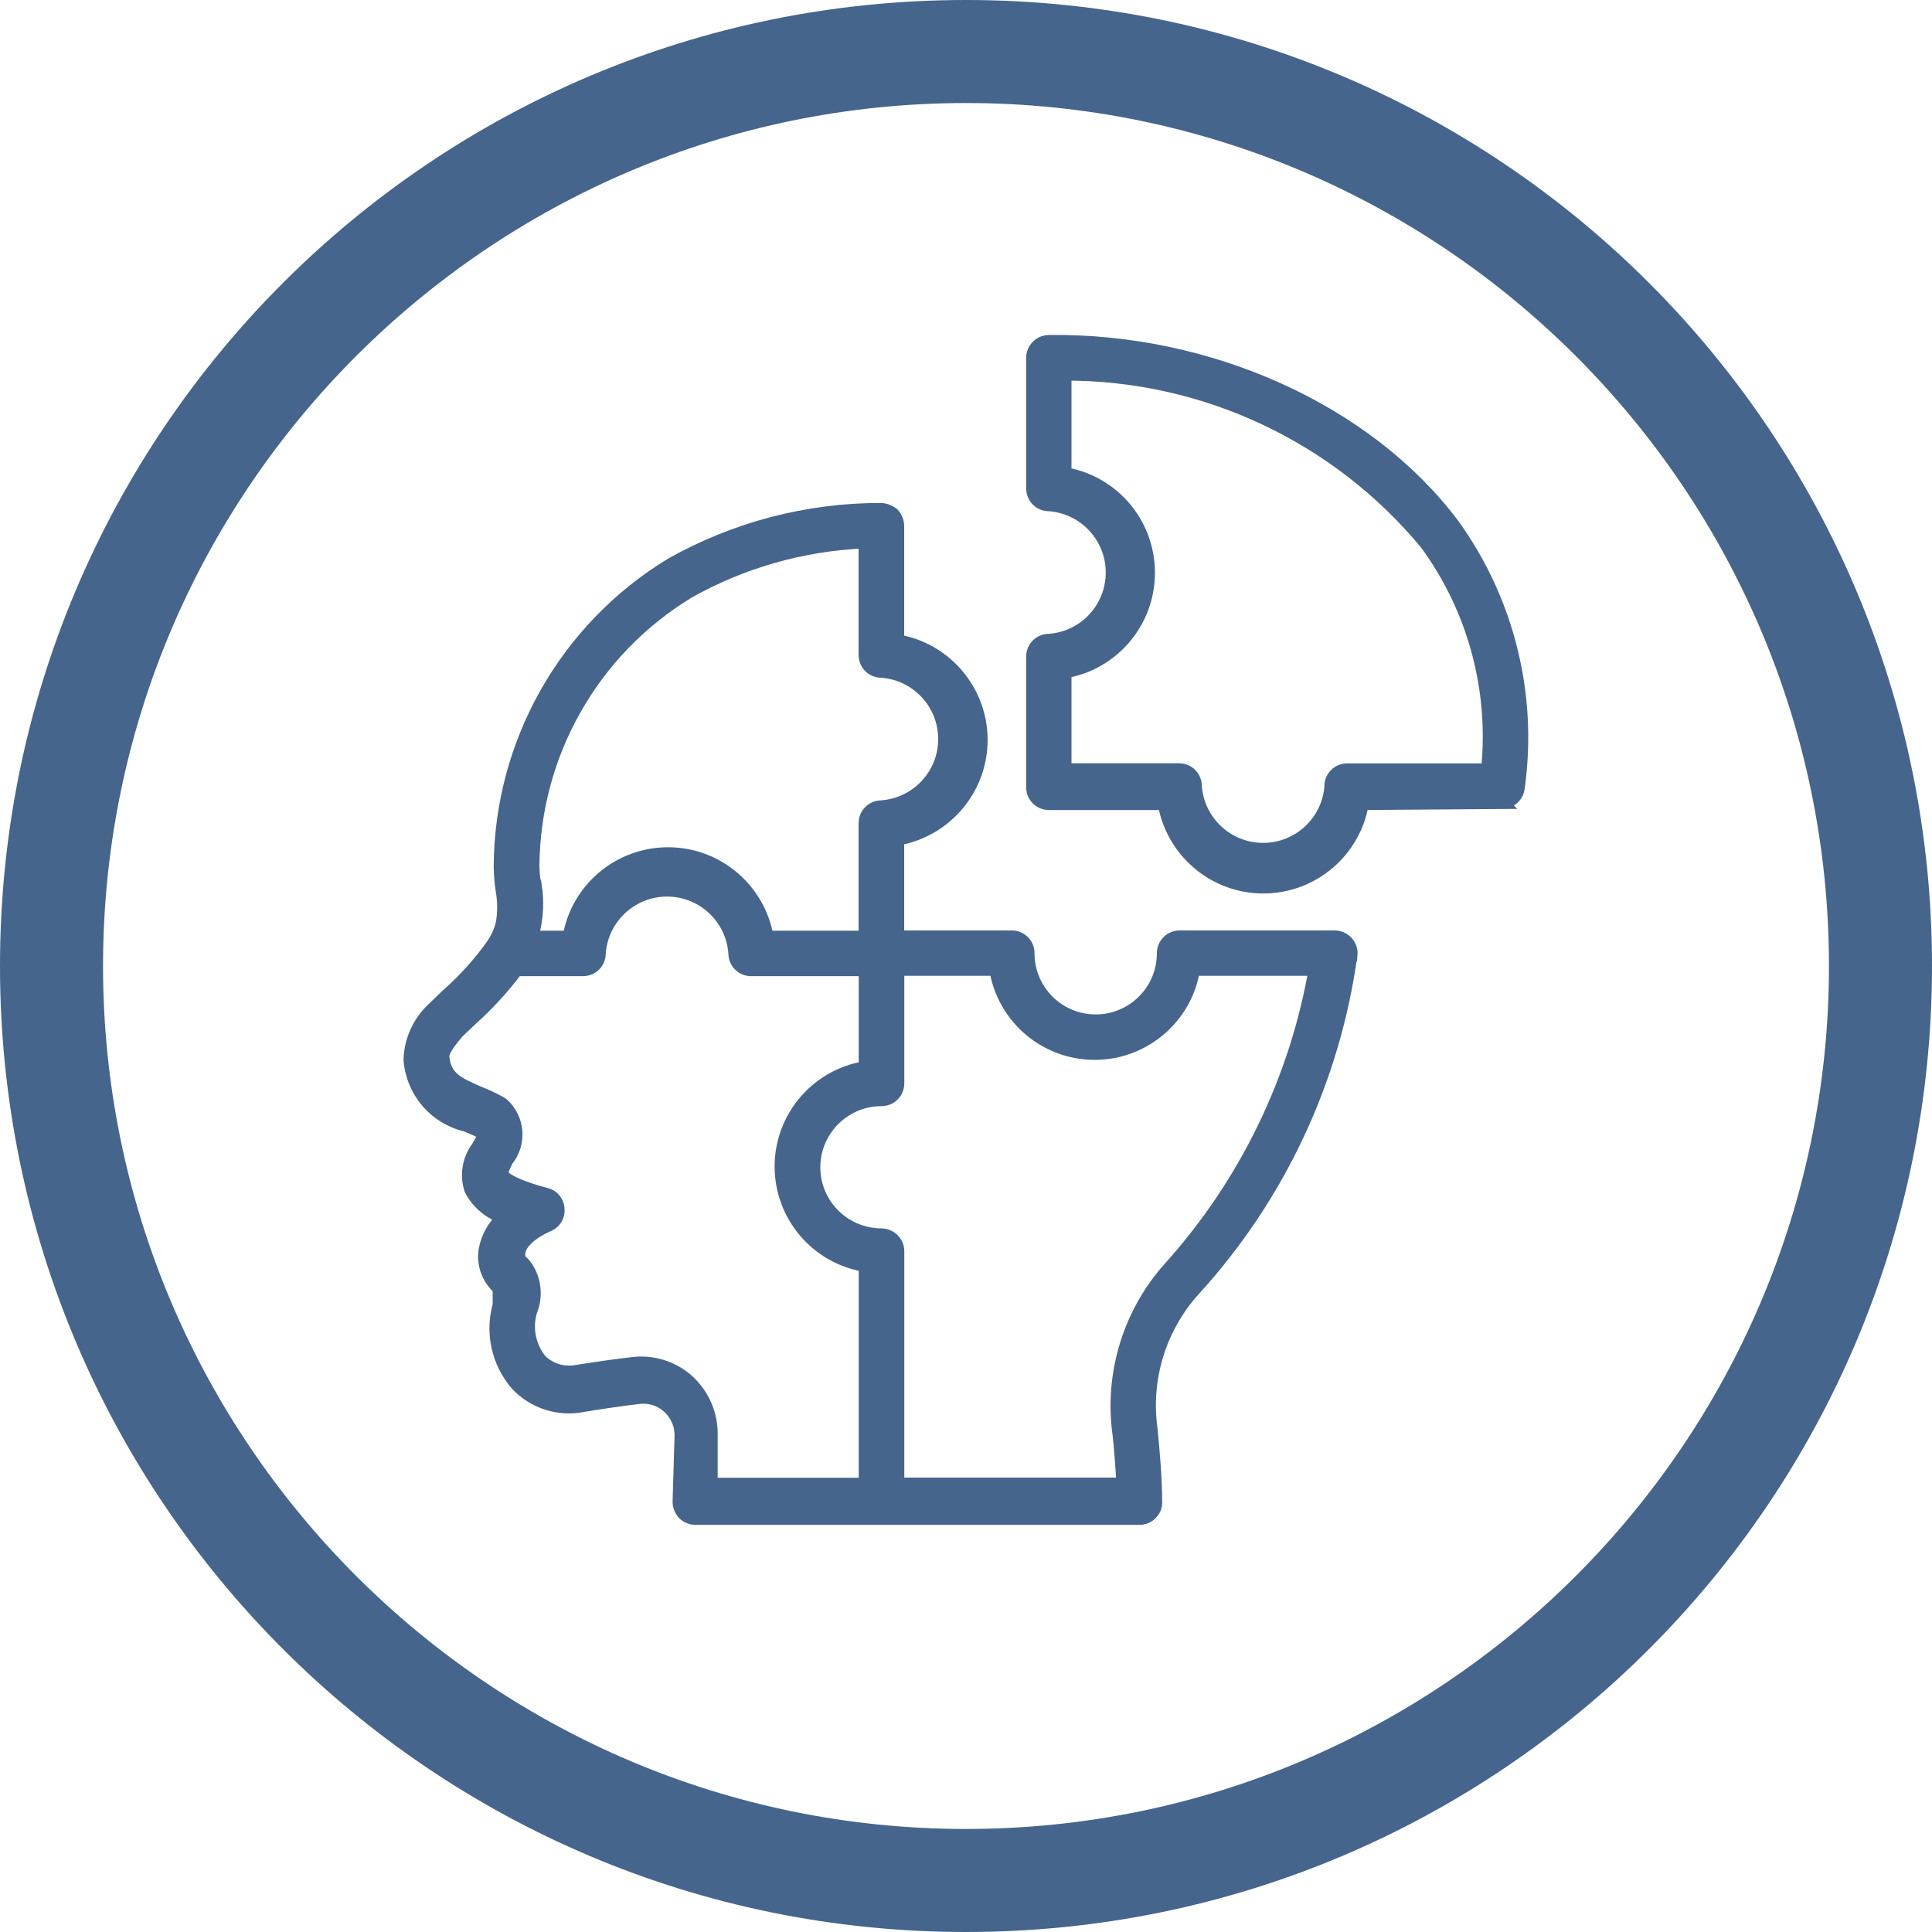 <?xml version="1.0" encoding="UTF-8"?><svg id="a" xmlns="http://www.w3.org/2000/svg" viewBox="0 0 150 150"><defs><style>.b{stroke-width:0px;}.b,.c{fill:#45658d;}.c{stroke:#45658d;stroke-miterlimit:10;}</style></defs><path class="b" d="M75,8c36.94,0,67,30.06,67,67s-30.06,67-67,67S8,111.94,8,75,38.06,8,75,8M75,0C33.58,0,0,33.58,0,75s33.58,75,75,75,75-33.58,75-75S116.42,0,75,0h0Z"/><path class="c" d="M116.61,62.3c.65,0,1.2-.49,1.27-1.14,1.01-7.21-.81-14.53-5.07-20.43-6.64-8.85-18.96-14.4-31.4-14.22-.69.02-1.23.58-1.24,1.27v10.14c0,.34.13.66.37.9s.56.37.9.37c2.76.19,4.91,2.49,4.91,5.26s-2.14,5.07-4.91,5.26c-.7,0-1.27.56-1.27,1.27v10.14c0,.34.13.66.37.9s.56.37.9.37h8.95c.65,3.74,3.9,6.48,7.69,6.48s7.05-2.73,7.69-6.48l10.85-.08ZM103.33,61.03c-.19,2.77-2.49,4.91-5.26,4.91s-5.07-2.14-5.26-4.91c0-.33-.13-.66-.37-.9s-.56-.37-.9-.37h-8.85v-7.6c3.74-.64,6.48-3.89,6.48-7.69s-2.73-7.05-6.48-7.69v-7.73c10.85-.02,21.15,4.82,28.06,13.18,3.69,5.06,5.38,11.31,4.74,17.54h-10.9c-.7,0-1.27.57-1.27,1.27h0Z"/><path class="c" d="M104.9,74.13c.03-.35-.09-.7-.33-.97-.24-.26-.58-.42-.94-.42h-12.04c-.7,0-1.27.56-1.27,1.27,0,2.9-2.35,5.25-5.25,5.25s-5.25-2.35-5.25-5.25c0-.34-.13-.66-.37-.9s-.56-.37-.9-.37h-8.85v-7.6c3.74-.65,6.48-3.9,6.48-7.69s-2.74-7.05-6.48-7.69v-8.97c-.02-.33-.15-.65-.38-.89-.26-.2-.58-.33-.91-.35-5.71-.01-11.32,1.46-16.3,4.26-8.2,4.99-13.23,13.87-13.28,23.47.01.61.06,1.22.15,1.83.16.88.16,1.78,0,2.66-.16.57-.41,1.11-.74,1.6-1.01,1.41-2.17,2.7-3.47,3.85l-1.19,1.14c-1.08,1.03-1.71,2.44-1.75,3.93.19,2.45,1.94,4.51,4.34,5.07.43.18.86.36,1.24.56.38.2.13.3-.33,1.17h0c-.7.94-.9,2.15-.53,3.27.53,1.02,1.44,1.8,2.53,2.15-.74.66-1.24,1.55-1.42,2.53-.18,1.12.24,2.25,1.09,2.99v1.29c-.6,2.14-.1,4.44,1.34,6.13,1.33,1.44,3.31,2.07,5.22,1.67,1.52-.25,2.97-.46,4.26-.61.84-.11,1.68.14,2.31.71.66.58,1.02,1.43.99,2.3l-.15,5.07c0,.34.13.66.36.92.24.24.57.38.91.38h34.47c.35,0,.68-.13.91-.38.25-.24.38-.57.36-.92,0-1.77-.18-3.83-.36-5.65h0c-.54-3.9.67-7.84,3.3-10.77,6.62-7.24,10.88-16.32,12.22-26.04h0ZM41.53,68.79c-.09-.51-.14-1.02-.15-1.54.06-8.7,4.61-16.74,12.04-21.27,4.2-2.37,8.92-3.71,13.74-3.9v8.77c0,.34.13.66.37.9s.56.37.9.37c2.76.19,4.91,2.49,4.91,5.26s-2.14,5.06-4.91,5.26c-.7,0-1.27.57-1.27,1.27v8.85h-7.6c-.65-3.74-3.89-6.48-7.69-6.48s-7.05,2.73-7.69,6.48h-2.79v-.36c.3-1.17.36-2.4.18-3.6h-.03ZM67.18,115.23h-11.96v-3.78c.04-1.62-.63-3.17-1.83-4.26-1.18-1.05-2.77-1.53-4.34-1.32-1.29.15-2.76.36-4.34.61h0c-1,.17-2.02-.15-2.74-.86-.87-1.07-1.16-2.51-.76-3.83.48-1.17.32-2.52-.43-3.54l-.18-.2h0c-.24-.17-.36-.47-.31-.76,0-.58.73-1.5,2.31-2.18.5-.22.79-.73.73-1.27-.03-.54-.41-1-.94-1.12-3.07-.81-3.45-1.5-3.47-1.57-.02-.07.25-.73.43-1.06,1.06-1.3.93-3.2-.31-4.34l-.23-.15h0c-.52-.29-1.06-.54-1.62-.76-1.77-.76-2.69-1.22-2.81-2.89,0,0,0-.51,1.17-1.83l1.06-1.01h0c1.29-1.15,2.46-2.44,3.5-3.82h5.15c.33,0,.66-.13.9-.37s.37-.56.37-.9c.19-2.76,2.49-4.91,5.26-4.91s5.07,2.14,5.26,4.91c0,.34.13.66.37.9s.56.37.9.37h8.85v7.6c-3.76.61-6.53,3.87-6.53,7.68s2.77,7.07,6.53,7.68v16.98ZM86.85,111.12c.15,1.29.25,2.74.33,4.1h-17.47v-18.08c0-.69-.57-1.25-1.27-1.27-2.9,0-5.25-2.35-5.25-5.24s2.35-5.25,5.25-5.25c.34,0,.66-.13.9-.37s.37-.56.37-.9v-8.85h7.6c.61,3.76,3.87,6.53,7.68,6.53s7.07-2.77,7.68-6.53h9.43c-1.51,8.63-5.42,16.66-11.28,23.17-3.09,3.45-4.54,8.07-3.98,12.67h0Z"/></svg>